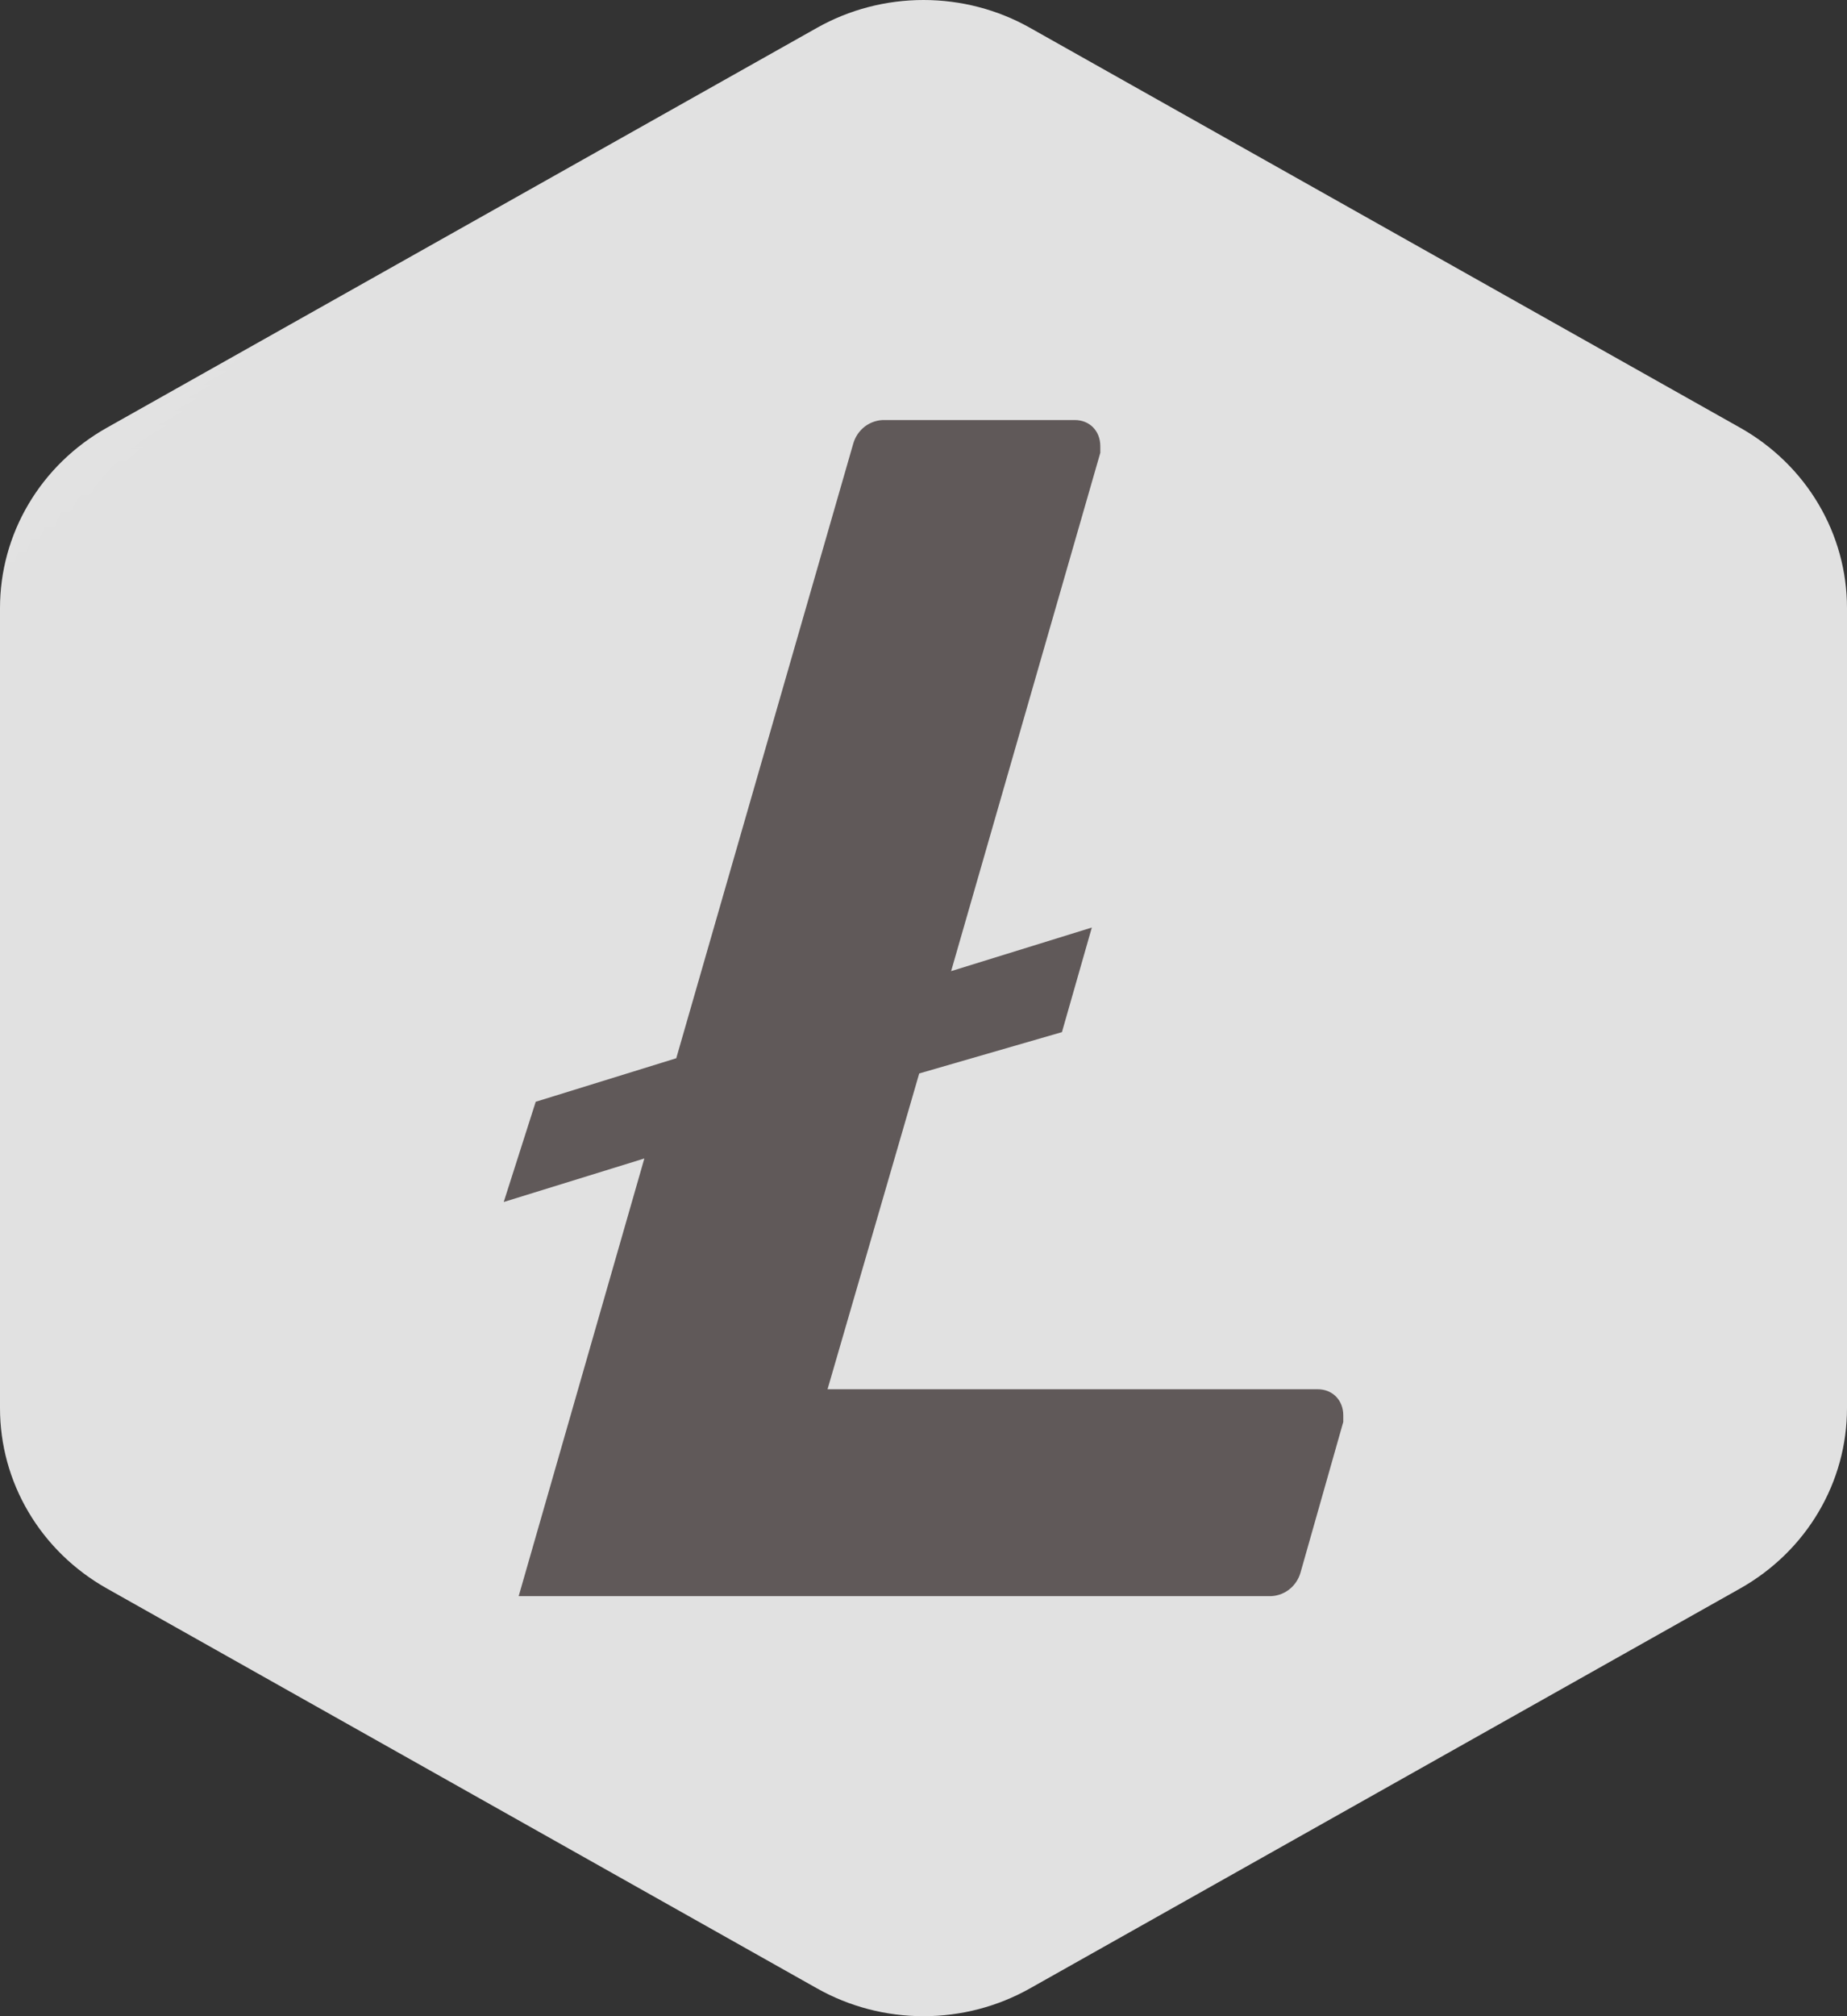 <svg width="22" height="24" viewBox="0 0 22 24" fill="none" xmlns="http://www.w3.org/2000/svg">
<rect x="0" y="0" width="22" height="24" fill="#333333" stroke="none"/>
<path fill-rule="evenodd" clip-rule="evenodd" d="M12.27 0.332L20.73 5.093C21.116 5.311 21.437 5.623 21.66 6C21.883 6.376 22 6.803 22 7.238V16.762C22 17.197 21.883 17.624 21.66 18C21.437 18.377 21.116 18.689 20.73 18.907L12.27 23.668C11.884 23.886 11.446 24 11 24C10.554 24 10.116 23.886 9.73 23.668L1.27 18.907C0.884 18.689 0.563 18.377 0.34 18C0.117 17.624 1.13283e-05 17.197 0 16.762V7.238C1.13283e-05 6.803 0.117 6.376 0.34 6C0.563 5.623 0.884 5.311 1.27 5.093L9.73 0.332C10.116 0.114 10.554 0 11 0C11.446 0 11.884 0.114 12.27 0.332Z" fill="url(#paint0_linear_11_6734)"/>
<path fill-rule="evenodd" clip-rule="evenodd" d="M10.949 12.778L9.857 16.537H15.695C15.872 16.537 16 16.667 16 16.848V16.926L15.492 18.715C15.469 18.799 15.419 18.873 15.35 18.925C15.281 18.976 15.197 19.003 15.111 19H6.178L7.675 13.79L6 14.308L6.381 13.115L8.055 12.597L10.162 5.285C10.185 5.201 10.235 5.127 10.304 5.075C10.373 5.024 10.457 4.997 10.543 5H12.802C12.979 5 13.106 5.13 13.106 5.311V5.39L11.329 11.56L13.005 11.041L12.649 12.286L10.949 12.778Z" fill="#605959"/>
<defs>
<linearGradient id="paint0_linear_11_6734" x1="246.928" y1="-1600.37" x2="3421.33" y2="1924.13" gradientUnits="userSpaceOnUse">
<stop stop-color="white"/>
<stop offset="1" stop-color="#777777"/>
</linearGradient>
</defs>
</svg>
